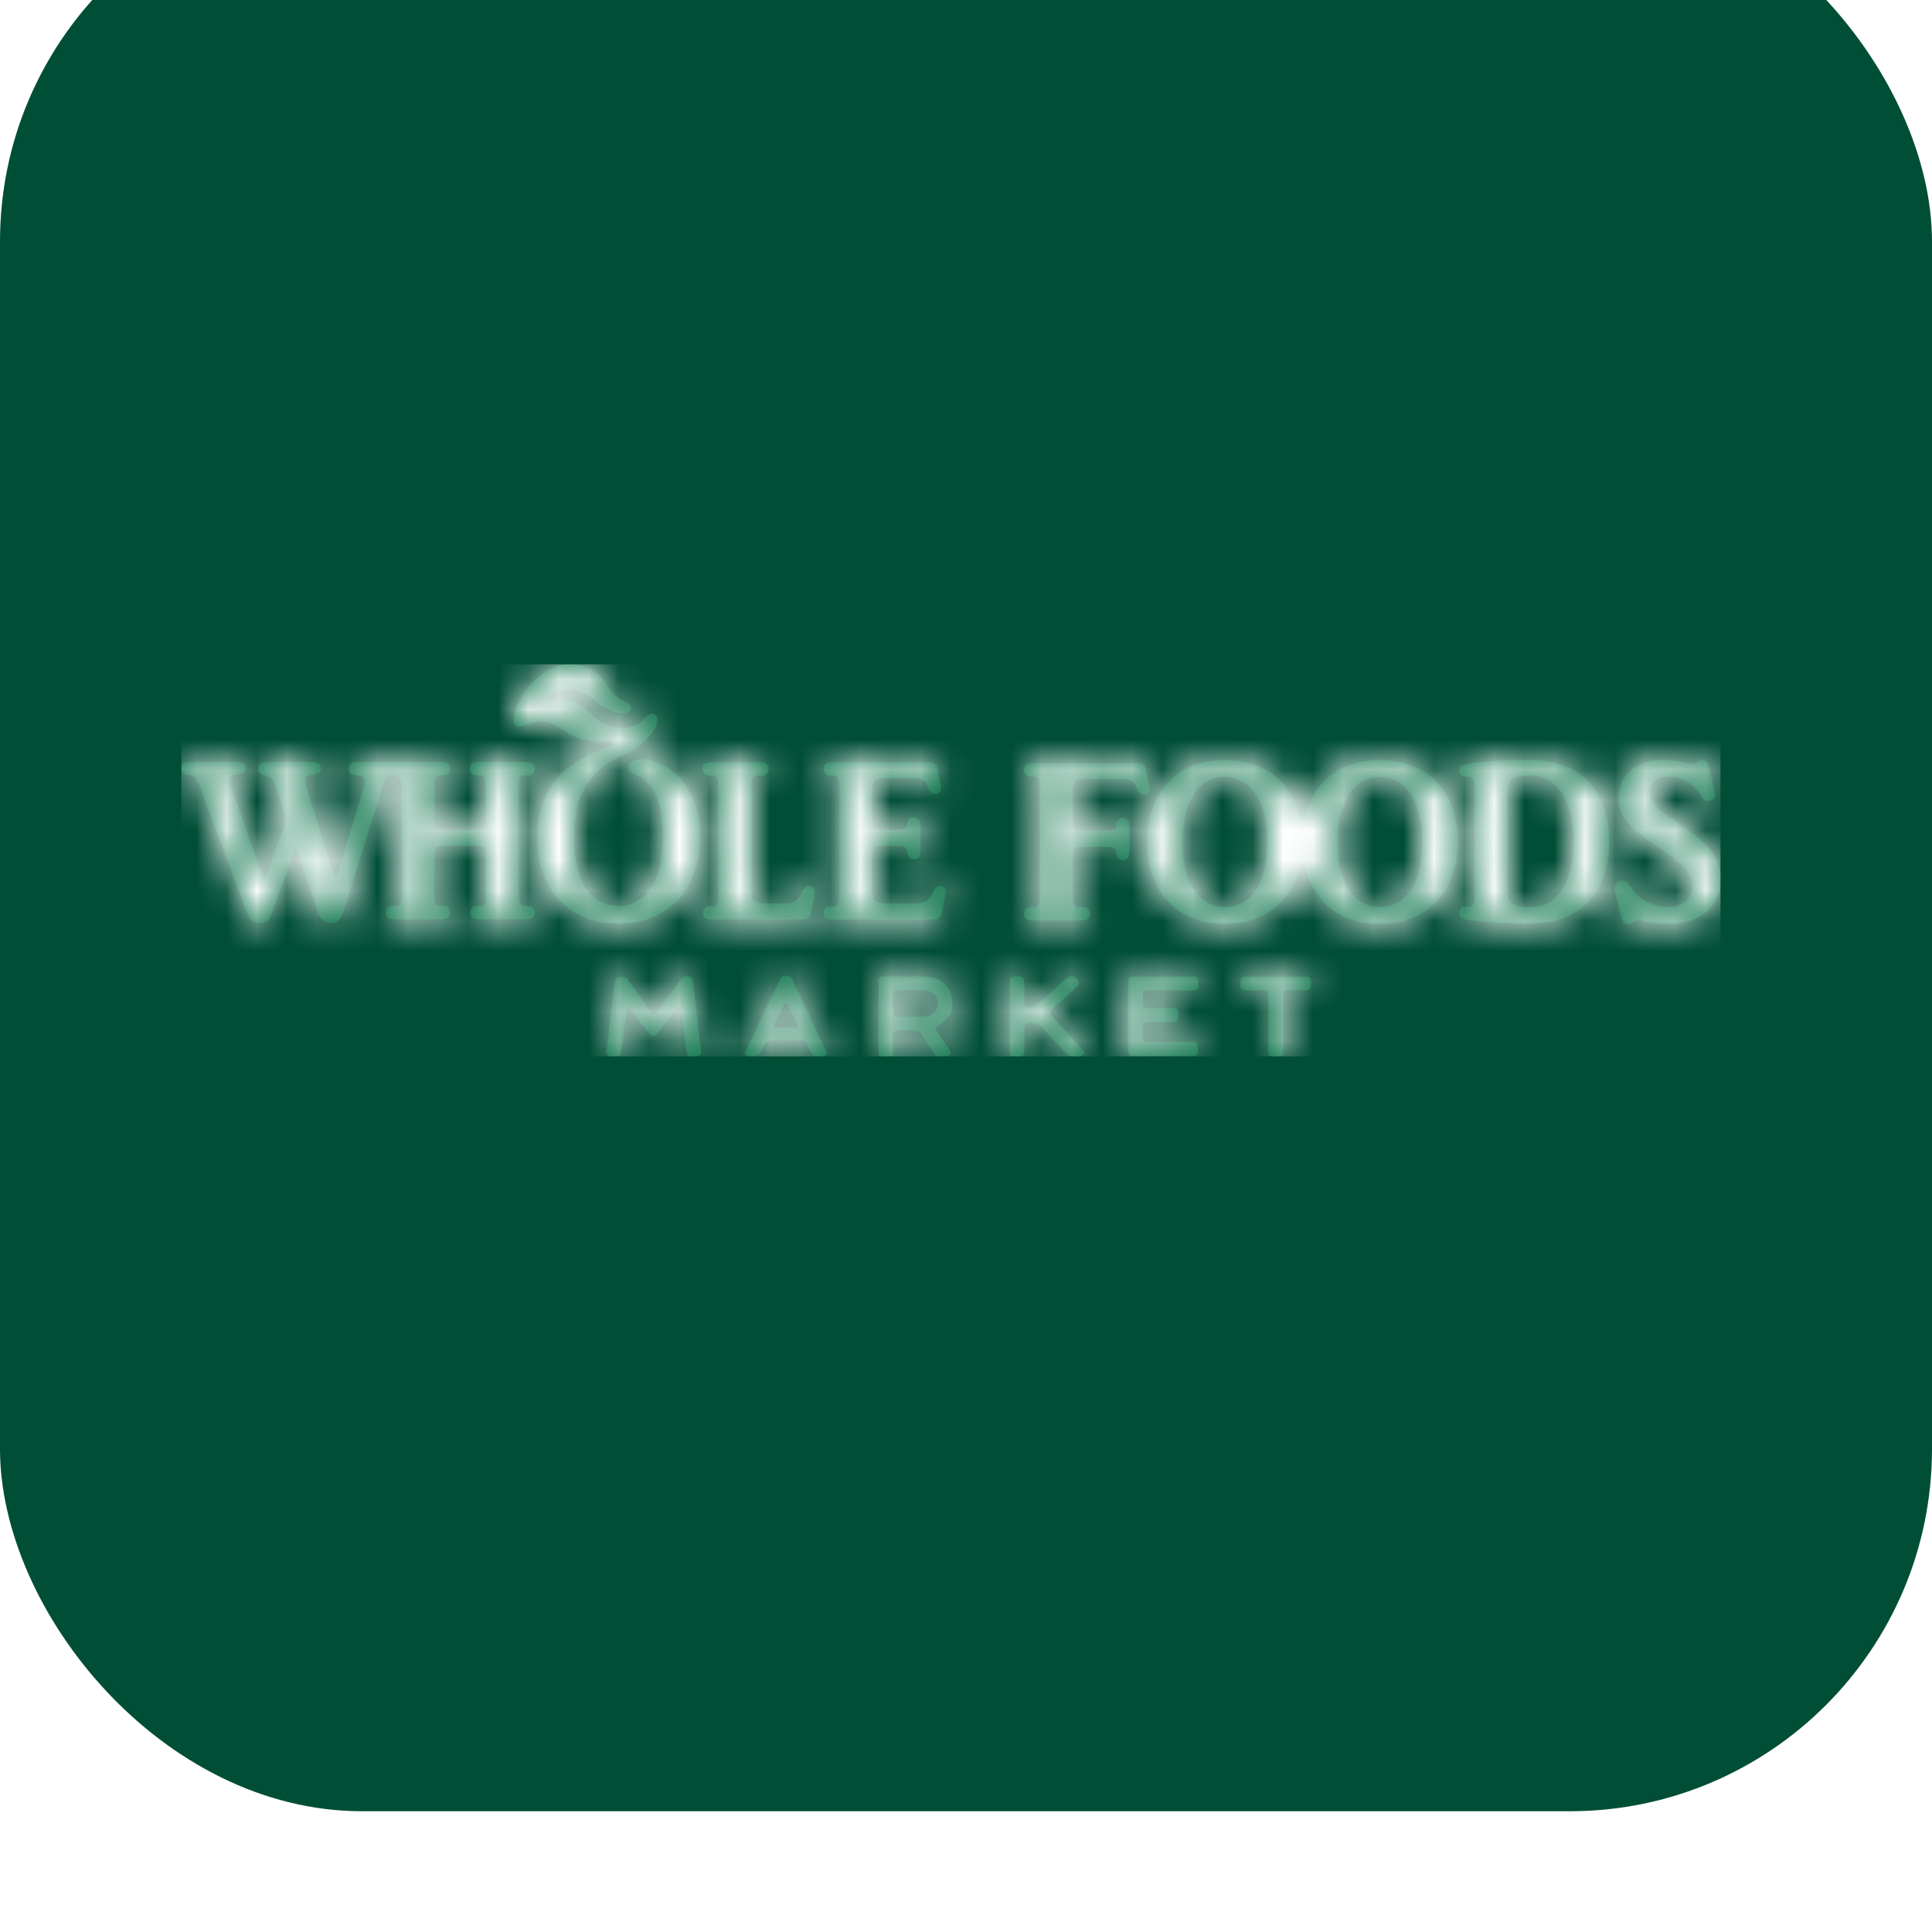 <svg width="64" height="64" viewBox="0 0 64 64" fill="none" xmlns="http://www.w3.org/2000/svg">
<g filter="url(#filter0_i_2534_266)">
<rect width="64" height="64" rx="12" fill="#004E36"/>
<g clip-path="url(#clip0_2534_266)">
<path d="M52.127 31.874C52.127 30.498 51.575 29.69 50.643 29.69C50.643 29.69 50.465 29.702 50.377 29.717C50.04 29.771 49.939 29.862 49.939 30.277V33.551C49.939 33.997 50.217 34.024 50.611 34.046C51.571 34.099 52.127 33.249 52.127 31.874ZM52.595 29.867C53.055 30.328 53.306 31.039 53.306 31.883C53.306 32.828 52.986 33.609 52.404 34.07C51.953 34.435 51.386 34.6 50.532 34.6C49.555 34.6 48.916 34.513 48.687 34.48C48.459 34.446 48.341 34.422 48.341 34.252C48.341 34.134 48.419 34.035 48.528 34.035H48.687C48.741 34.035 48.794 33.992 48.82 33.933C48.836 33.876 48.844 33.829 48.844 33.625V30.147C48.844 29.943 48.836 29.896 48.82 29.84C48.794 29.78 48.741 29.737 48.687 29.737H48.528C48.42 29.737 48.341 29.638 48.341 29.52C48.341 29.35 48.459 29.326 48.687 29.292C48.916 29.259 49.555 29.172 50.532 29.172C51.508 29.172 52.115 29.383 52.594 29.867H52.595ZM47.122 31.899C47.122 30.573 46.574 29.738 45.705 29.738C44.845 29.738 44.312 30.558 44.312 31.916C44.312 33.242 44.837 34.046 45.721 34.046C46.582 34.046 47.122 33.211 47.122 31.899ZM41.984 31.899C41.984 30.573 41.437 29.738 40.568 29.738C39.708 29.738 39.175 30.558 39.175 31.916C39.175 33.242 39.7 34.046 40.584 34.046C41.445 34.046 41.984 33.211 41.984 31.899ZM45.713 29.176C47.278 29.176 48.295 30.23 48.295 31.868C48.295 33.538 47.286 34.608 45.697 34.608C44.434 34.608 43.529 33.896 43.239 32.749C43.235 32.741 43.232 32.733 43.231 32.724C43.205 32.595 43.089 32.586 43.061 32.723C43.06 32.728 43.057 32.732 43.055 32.737C42.761 33.9 41.853 34.608 40.561 34.608C39.011 34.608 38.001 33.538 38.001 31.908C38.001 30.238 39.003 29.176 40.576 29.176C41.867 29.176 42.785 29.894 43.067 31.065C43.095 31.199 43.211 31.189 43.235 31.061C43.235 31.059 43.236 31.057 43.237 31.056C43.524 29.886 44.428 29.176 45.713 29.176ZM38.069 30.018L37.959 29.475C37.927 29.332 37.838 29.279 37.68 29.279H34.284C34.021 29.279 33.924 29.335 33.924 29.508C33.924 29.624 34.021 29.726 34.126 29.726H34.284C34.33 29.726 34.394 29.773 34.41 29.843C34.434 29.906 34.441 29.945 34.441 30.148V33.641C34.441 33.852 34.432 33.89 34.417 33.946C34.39 34.008 34.337 34.048 34.284 34.048H34.124C34.016 34.048 33.922 34.148 33.922 34.266C33.922 34.438 34.016 34.493 34.284 34.493H35.726C36.014 34.493 36.11 34.438 36.11 34.266C36.11 34.148 36.025 34.048 35.903 34.048H35.726C35.663 34.048 35.592 34.008 35.559 33.946C35.54 33.89 35.54 33.852 35.54 33.641L35.539 32.368C35.539 32.193 35.563 32.117 35.611 32.085C35.647 32.061 35.704 32.055 35.929 32.055H36.575C36.904 32.055 36.951 32.079 36.974 32.235L36.983 32.286C37.006 32.419 37.076 32.49 37.194 32.49C37.359 32.49 37.413 32.396 37.413 32.123V31.466C37.413 31.193 37.359 31.099 37.194 31.099C37.077 31.099 37.006 31.161 36.983 31.294L36.977 31.343C36.953 31.499 36.906 31.522 36.577 31.522H35.929C35.704 31.522 35.647 31.517 35.611 31.492C35.563 31.46 35.539 31.385 35.539 31.209V30.282C35.539 29.867 35.586 29.811 36.014 29.811H37.02C37.385 29.811 37.542 29.836 37.619 30.037C37.656 30.132 37.688 30.189 37.697 30.204C37.75 30.306 37.822 30.327 37.898 30.327C38.041 30.327 38.111 30.218 38.069 30.017V30.018ZM56.576 32.047C56.325 31.79 56.122 31.633 55.503 31.204C55.337 31.087 55.212 30.998 55.116 30.93C54.96 30.812 54.835 30.688 54.756 30.57C54.691 30.484 54.671 30.365 54.671 30.25C54.671 29.93 54.906 29.724 55.267 29.724C55.523 29.724 55.793 29.812 56.003 29.975C56.167 30.102 56.2 30.132 56.376 30.398C56.448 30.498 56.5 30.53 56.584 30.53C56.718 30.53 56.81 30.445 56.81 30.344C56.81 30.319 56.81 30.271 56.795 30.234L56.608 29.389C56.576 29.25 56.503 29.171 56.387 29.171C56.325 29.171 56.3 29.178 56.221 29.235C56.154 29.279 56.094 29.305 56.042 29.305C56.011 29.305 55.971 29.296 55.935 29.29C55.825 29.265 55.761 29.25 55.736 29.242C55.509 29.192 55.283 29.171 55.061 29.171C54.199 29.171 53.621 29.673 53.621 30.43C53.621 30.741 53.721 31.021 53.919 31.25C54.163 31.529 54.232 31.576 54.974 32.094C55.424 32.406 55.635 32.578 55.804 32.765C55.971 32.953 56.059 33.14 56.059 33.351C56.059 33.765 55.712 34.048 55.204 34.048C54.756 34.048 54.318 33.812 54.045 33.43L53.933 33.275C53.886 33.212 53.818 33.17 53.737 33.17C53.597 33.17 53.489 33.275 53.489 33.414C53.489 33.453 53.495 33.523 53.51 33.571L53.707 34.352C53.753 34.539 53.818 34.61 53.949 34.61C54.019 34.61 54.057 34.595 54.131 34.539C54.199 34.477 54.232 34.461 54.298 34.461C54.343 34.461 54.355 34.47 54.468 34.5C54.691 34.57 55.001 34.61 55.29 34.61C56.324 34.61 57 34.015 57 33.111C57 32.71 56.841 32.32 56.576 32.047ZM21.02 29.648C21.693 29.905 21.962 30.636 21.962 31.767C21.962 33.137 21.397 34.01 20.497 34.01C19.573 34.01 19.025 33.169 19.025 31.783C19.025 30.888 19.153 30.184 19.786 29.565C20.42 28.945 21.012 29.034 21.589 28.292C21.833 27.977 21.83 27.707 21.644 27.654C21.47 27.605 21.358 27.835 21.187 27.946C20.563 28.352 19.858 27.974 19.479 27.55C19.095 27.12 18.595 27.136 18.3 27.2C18.172 27.228 18.1 27.127 18.24 27.021C18.558 26.779 19.21 26.763 19.612 27.127C19.955 27.437 20.415 27.684 20.755 27.619C20.957 27.581 20.976 27.349 20.744 27.267C20.1 27.038 20.162 26.307 19.276 26.055C18.23 25.756 17.284 26.735 17.022 27.705C16.947 27.984 17.115 28.144 17.378 28.031C18.247 27.659 18.462 28.179 19.201 28.47C19.531 28.601 19.929 28.57 20.146 28.528C20.328 28.492 20.329 28.674 20.227 28.709C19.731 28.877 19.226 29.133 18.926 29.355C18.211 29.833 17.798 30.678 17.798 31.775C17.798 33.479 18.853 34.597 20.472 34.597C22.133 34.597 23.188 33.479 23.188 31.734C23.188 30.731 22.868 29.982 22.226 29.51C21.854 29.236 21.516 29.12 21.17 29.16C20.75 29.209 20.694 29.527 21.02 29.648ZM12.971 29.687C13.109 29.668 13.296 29.695 13.296 30.094V33.601C13.296 33.811 13.296 33.851 13.272 33.915C13.258 33.969 13.192 34.008 13.138 34.008H12.982C12.874 34.008 12.78 34.11 12.78 34.226C12.78 34.399 12.874 34.452 13.138 34.452H14.566C14.815 34.452 14.903 34.399 14.903 34.235C14.903 34.11 14.823 34.008 14.715 34.008H14.566C14.5 34.008 14.44 33.969 14.415 33.915C14.401 33.851 14.394 33.806 14.394 33.601V32.414C14.394 32.054 14.426 32.024 14.715 32.024H15.78C15.936 32.024 16.015 32.049 16.056 32.094C16.092 32.142 16.092 32.172 16.092 32.462V33.601C16.092 33.806 16.092 33.851 16.072 33.915C16.044 33.969 15.982 34.008 15.929 34.008H15.78C15.671 34.008 15.576 34.11 15.576 34.226C15.576 34.399 15.661 34.452 15.929 34.452H17.353C17.628 34.452 17.715 34.399 17.715 34.226C17.715 34.11 17.628 34.008 17.512 34.008H17.354C17.299 34.008 17.237 33.969 17.22 33.915C17.198 33.851 17.192 33.806 17.192 33.601V30.094C17.192 29.898 17.198 29.844 17.22 29.786C17.237 29.735 17.299 29.687 17.354 29.687H17.512C17.62 29.687 17.715 29.595 17.715 29.467C17.715 29.295 17.619 29.242 17.354 29.242H15.929C15.661 29.242 15.566 29.295 15.566 29.467C15.566 29.595 15.661 29.687 15.78 29.687H15.929C15.982 29.687 16.044 29.726 16.072 29.786C16.092 29.844 16.092 29.89 16.092 30.094V31.055C16.092 31.344 16.092 31.375 16.056 31.423C16.015 31.468 15.936 31.493 15.78 31.493H14.715C14.426 31.493 14.394 31.463 14.394 31.102V30.093C14.394 29.898 14.401 29.844 14.415 29.786C14.44 29.735 14.5 29.687 14.566 29.687H14.715C14.823 29.687 14.909 29.595 14.909 29.467C14.909 29.295 14.823 29.242 14.566 29.242H11.851C11.642 29.242 11.552 29.304 11.552 29.46C11.552 29.586 11.632 29.663 11.804 29.679C11.995 29.703 12.078 29.765 12.078 29.883C12.078 29.928 12.07 29.992 12.047 30.07C12.047 30.07 11.298 32.583 11.18 32.966C11.16 33.029 11.093 33.044 11.07 32.973C10.95 32.597 10.192 30.203 10.192 30.203C10.127 30.015 10.111 29.946 10.111 29.875C10.111 29.735 10.167 29.687 10.376 29.663C10.55 29.638 10.629 29.577 10.629 29.454C10.629 29.313 10.543 29.243 10.364 29.243H8.828C8.645 29.243 8.554 29.328 8.554 29.478C8.554 29.595 8.616 29.648 8.777 29.687C8.958 29.735 9.022 29.777 9.068 29.89C9.085 29.923 9.103 29.985 9.133 30.07C9.133 30.07 9.397 30.848 9.415 30.905C9.464 31.064 9.447 31.209 9.404 31.347C9.389 31.396 8.975 32.594 8.823 33.029C8.799 33.099 8.728 33.101 8.705 33.038C8.569 32.646 7.704 30.203 7.704 30.203L7.642 30.025C7.621 29.96 7.614 29.904 7.614 29.851C7.614 29.726 7.684 29.672 7.857 29.656C8.06 29.639 8.139 29.586 8.139 29.454C8.139 29.313 8.06 29.243 7.881 29.243H6.264C6.083 29.243 6 29.313 6 29.445C6 29.571 6.052 29.625 6.219 29.656C6.47 29.71 6.508 29.749 6.624 30.07L8.162 34.18C8.27 34.476 8.381 34.57 8.608 34.57C8.711 34.57 8.813 34.531 8.875 34.485C8.939 34.422 8.958 34.367 9.033 34.18C9.033 34.18 9.727 32.25 9.745 32.189C9.764 32.128 9.83 32.13 9.852 32.193C9.874 32.256 10.518 34.18 10.518 34.18C10.613 34.469 10.731 34.57 10.965 34.57C11.2 34.57 11.306 34.461 11.418 34.078L12.667 30.07C12.752 29.794 12.833 29.707 12.971 29.687ZM25.517 33.929C25.201 33.929 25.082 33.915 25.002 33.86C24.909 33.806 24.895 33.726 24.895 33.383V30.102C24.895 29.898 24.895 29.851 24.918 29.798C24.94 29.735 25.01 29.696 25.082 29.696H25.252C25.364 29.696 25.46 29.603 25.46 29.478C25.46 29.305 25.364 29.249 25.082 29.249H23.635C23.365 29.249 23.27 29.305 23.27 29.478C23.27 29.603 23.365 29.696 23.483 29.696H23.635C23.686 29.696 23.75 29.735 23.765 29.798C23.789 29.86 23.796 29.891 23.796 30.102V33.635C23.796 33.83 23.789 33.867 23.765 33.925C23.75 33.978 23.686 34.025 23.635 34.025H23.483C23.374 34.025 23.288 34.12 23.288 34.235C23.288 34.409 23.374 34.461 23.635 34.461H26.582C26.74 34.461 26.829 34.408 26.861 34.265L26.982 33.658C27.023 33.458 26.953 33.349 26.811 33.349C26.734 33.349 26.651 33.395 26.599 33.497C26.59 33.512 26.575 33.547 26.531 33.64C26.435 33.842 26.237 33.929 25.957 33.929H25.517ZM31.143 33.349C31.067 33.349 30.984 33.395 30.931 33.497C30.922 33.512 30.908 33.547 30.864 33.639C30.767 33.843 30.57 33.929 30.291 33.929L29.511 33.932C29.254 33.932 29.146 33.915 29.045 33.877C28.921 33.83 28.896 33.742 28.896 33.329V32.338C28.896 32.163 28.921 32.087 28.969 32.055C29.005 32.031 29.062 32.025 29.287 32.025H29.649C29.978 32.025 30.025 32.049 30.049 32.205L30.057 32.257C30.081 32.389 30.151 32.46 30.269 32.46C30.433 32.46 30.488 32.366 30.488 32.093V31.436C30.488 31.163 30.433 31.069 30.269 31.069C30.151 31.069 30.081 31.131 30.057 31.264L30.051 31.313C30.027 31.469 29.98 31.492 29.651 31.492H29.287C29.062 31.492 29.005 31.487 28.969 31.462C28.921 31.431 28.896 31.355 28.896 31.179V30.252C28.896 29.837 28.944 29.781 29.372 29.781H30.11C30.474 29.781 30.632 29.806 30.709 30.006C30.745 30.102 30.777 30.159 30.787 30.175C30.839 30.277 30.912 30.297 30.988 30.297C31.131 30.297 31.201 30.188 31.159 29.988L31.049 29.445C31.017 29.302 30.928 29.249 30.77 29.249H27.642C27.379 29.249 27.282 29.305 27.282 29.478C27.282 29.594 27.379 29.696 27.484 29.696H27.642C27.688 29.696 27.752 29.743 27.768 29.813C27.792 29.876 27.799 29.916 27.799 30.118V33.611C27.799 33.822 27.792 33.862 27.767 33.924C27.752 33.978 27.697 34.025 27.642 34.025H27.484C27.379 34.025 27.289 34.12 27.289 34.235C27.289 34.409 27.379 34.462 27.642 34.462H30.714L30.915 34.461C31.073 34.461 31.162 34.408 31.194 34.265L31.314 33.658C31.356 33.458 31.286 33.349 31.143 33.349ZM41.216 36.353C41.077 36.353 41.086 36.533 41.086 36.625C41.086 36.709 41.115 36.809 41.22 36.809H41.865C41.982 36.809 42.017 36.853 42.017 36.946V38.853C42.017 38.984 42.112 38.998 42.258 38.998C42.409 38.998 42.504 38.982 42.504 38.848L42.499 36.943C42.499 36.838 42.563 36.809 42.65 36.809H43.29C43.395 36.809 43.434 36.726 43.434 36.575C43.434 36.405 43.372 36.353 43.279 36.353H41.216H41.216ZM37.532 36.349C37.413 36.349 37.371 36.421 37.371 36.523V38.785C37.371 38.922 37.419 38.977 37.535 38.977H39.548C39.659 38.977 39.686 38.877 39.686 38.754C39.686 38.584 39.65 38.517 39.547 38.517H37.985C37.909 38.517 37.859 38.472 37.859 38.38V37.994C37.859 37.911 37.925 37.86 37.997 37.86H38.907C39.008 37.86 39.034 37.754 39.034 37.633C39.034 37.493 39.005 37.399 38.896 37.399H37.985C37.913 37.399 37.859 37.357 37.859 37.282V36.926C37.859 36.858 37.904 36.809 37.968 36.809H39.546C39.677 36.809 39.695 36.704 39.695 36.571C39.695 36.428 39.673 36.349 39.552 36.349H37.533H37.532ZM33.705 36.342C33.535 36.342 33.448 36.365 33.448 36.504V38.841C33.448 38.958 33.523 38.998 33.668 38.998C33.805 38.998 33.93 38.989 33.93 38.843V38.077C33.93 37.972 34 37.882 34.087 37.882C34.245 37.882 34.361 37.897 34.476 37.997L35.319 38.895C35.376 38.964 35.436 38.998 35.659 38.998C35.869 38.998 36.001 38.922 35.857 38.766C35.761 38.662 34.849 37.659 34.849 37.659C34.785 37.589 34.761 37.512 34.855 37.431C34.855 37.431 35.616 36.745 35.682 36.679C35.779 36.584 35.741 36.49 35.654 36.409C35.549 36.308 35.439 36.306 35.331 36.399C35.331 36.399 34.464 37.192 34.38 37.265C34.303 37.331 34.258 37.374 34.053 37.374C33.982 37.374 33.931 37.319 33.931 37.205V36.499C33.931 36.373 33.839 36.342 33.705 36.342ZM29.758 36.805H30.57C30.842 36.805 31.065 36.947 31.065 37.241C31.065 37.534 30.842 37.676 30.57 37.676H29.758C29.674 37.676 29.586 37.621 29.586 37.529V36.939C29.586 36.834 29.674 36.805 29.758 36.805ZM31.547 37.241C31.547 36.688 31.145 36.345 30.608 36.345H29.221C29.162 36.345 29.107 36.382 29.107 36.445L29.103 38.852C29.103 38.969 29.162 38.998 29.267 38.998C29.346 38.998 29.59 39.02 29.59 38.893L29.586 38.262C29.586 38.191 29.653 38.132 29.725 38.132H30.31C30.402 38.132 30.469 38.178 30.515 38.249L30.925 38.882C30.986 38.973 31.08 38.997 31.222 38.997C31.473 38.997 31.547 38.918 31.465 38.796C31.412 38.716 31.042 38.181 31.02 38.151C30.98 38.092 30.996 38.05 31.065 37.991C31.204 37.873 31.547 37.717 31.547 37.24V37.241ZM25.653 37.931C25.671 37.893 25.938 37.358 25.969 37.282C25.996 37.215 26.07 37.218 26.1 37.28C26.133 37.349 26.404 37.907 26.421 37.941C26.448 37.993 26.401 38.036 26.355 38.036H25.717C25.654 38.036 25.623 37.993 25.653 37.931H25.653ZM24.686 38.84C24.615 38.987 24.836 38.995 24.904 38.995C24.979 38.995 25.143 38.982 25.176 38.898L25.329 38.61C25.368 38.514 25.429 38.463 25.498 38.463H26.585C26.64 38.463 26.686 38.5 26.707 38.546L26.878 38.898C26.916 38.986 27.038 38.998 27.117 38.998C27.198 38.998 27.436 38.977 27.379 38.854C27.347 38.785 26.245 36.442 26.245 36.442C26.209 36.365 26.149 36.328 26.041 36.328C25.932 36.328 25.871 36.381 25.839 36.451L24.686 38.84V38.84ZM21.798 37.479L22.561 36.445C22.607 36.374 22.678 36.344 22.763 36.344C22.855 36.344 22.921 36.365 22.96 36.518L23.227 38.864C23.241 38.998 23.03 38.999 22.938 38.999C22.871 38.999 22.745 38.96 22.745 38.873L22.559 37.47C22.547 37.412 22.525 37.386 22.479 37.386C22.441 37.386 22.423 37.404 22.395 37.436L21.764 38.244C21.732 38.288 21.689 38.315 21.638 38.315C21.567 38.315 21.535 38.295 21.494 38.236L20.912 37.453C20.886 37.42 20.858 37.412 20.828 37.412C20.782 37.412 20.758 37.452 20.752 37.507L20.57 38.864C20.552 38.976 20.415 38.999 20.301 38.999C20.221 38.999 20.087 38.96 20.087 38.86L20.355 36.573C20.383 36.435 20.413 36.357 20.611 36.357C20.661 36.357 20.743 36.371 20.806 36.469L21.529 37.483C21.568 37.538 21.612 37.585 21.66 37.583C21.707 37.582 21.757 37.533 21.798 37.479Z" fill="#046F46"/>
<mask id="mask0_2534_266" style="mask-type:luminance" maskUnits="userSpaceOnUse" x="6" y="26" width="51" height="13">
<path d="M52.127 31.874C52.127 30.498 51.575 29.69 50.643 29.69C50.643 29.69 50.465 29.702 50.377 29.717C50.04 29.771 49.939 29.862 49.939 30.277V33.551C49.939 33.997 50.217 34.024 50.611 34.046C51.571 34.099 52.127 33.249 52.127 31.874ZM52.595 29.867C53.055 30.328 53.306 31.039 53.306 31.883C53.306 32.828 52.986 33.609 52.404 34.07C51.953 34.435 51.386 34.6 50.532 34.6C49.555 34.6 48.916 34.513 48.687 34.48C48.459 34.446 48.341 34.422 48.341 34.252C48.341 34.134 48.419 34.035 48.528 34.035H48.687C48.741 34.035 48.794 33.992 48.82 33.933C48.836 33.876 48.844 33.829 48.844 33.625V30.147C48.844 29.943 48.836 29.896 48.82 29.84C48.794 29.78 48.741 29.737 48.687 29.737H48.528C48.42 29.737 48.341 29.638 48.341 29.52C48.341 29.35 48.459 29.326 48.687 29.292C48.916 29.259 49.555 29.172 50.532 29.172C51.508 29.172 52.115 29.383 52.594 29.867H52.595ZM47.122 31.899C47.122 30.573 46.574 29.738 45.705 29.738C44.845 29.738 44.312 30.558 44.312 31.916C44.312 33.242 44.837 34.046 45.721 34.046C46.582 34.046 47.122 33.211 47.122 31.899ZM41.984 31.899C41.984 30.573 41.437 29.738 40.568 29.738C39.708 29.738 39.175 30.558 39.175 31.916C39.175 33.242 39.7 34.046 40.584 34.046C41.445 34.046 41.984 33.211 41.984 31.899ZM45.713 29.176C47.278 29.176 48.295 30.23 48.295 31.868C48.295 33.538 47.286 34.608 45.697 34.608C44.434 34.608 43.529 33.896 43.239 32.749C43.235 32.741 43.232 32.733 43.231 32.724C43.205 32.595 43.089 32.586 43.061 32.723C43.06 32.728 43.057 32.732 43.055 32.737C42.761 33.9 41.853 34.608 40.561 34.608C39.011 34.608 38.001 33.538 38.001 31.908C38.001 30.238 39.003 29.176 40.576 29.176C41.867 29.176 42.785 29.894 43.067 31.065C43.095 31.199 43.211 31.189 43.235 31.061C43.235 31.059 43.236 31.057 43.237 31.056C43.524 29.886 44.428 29.176 45.713 29.176ZM38.069 30.018L37.959 29.475C37.927 29.332 37.838 29.279 37.68 29.279H34.284C34.021 29.279 33.924 29.335 33.924 29.508C33.924 29.624 34.021 29.726 34.126 29.726H34.284C34.33 29.726 34.394 29.773 34.41 29.843C34.434 29.906 34.441 29.945 34.441 30.148V33.641C34.441 33.852 34.432 33.89 34.417 33.946C34.39 34.008 34.337 34.048 34.284 34.048H34.124C34.016 34.048 33.922 34.148 33.922 34.266C33.922 34.438 34.016 34.493 34.284 34.493H35.726C36.014 34.493 36.11 34.438 36.11 34.266C36.11 34.148 36.025 34.048 35.903 34.048H35.726C35.663 34.048 35.592 34.008 35.559 33.946C35.54 33.89 35.54 33.852 35.54 33.641L35.539 32.368C35.539 32.193 35.563 32.117 35.611 32.085C35.647 32.061 35.704 32.055 35.929 32.055H36.575C36.904 32.055 36.951 32.079 36.974 32.235L36.983 32.286C37.006 32.419 37.076 32.49 37.194 32.49C37.359 32.49 37.413 32.396 37.413 32.123V31.466C37.413 31.193 37.359 31.099 37.194 31.099C37.077 31.099 37.006 31.161 36.983 31.294L36.977 31.343C36.953 31.499 36.906 31.522 36.577 31.522H35.929C35.704 31.522 35.647 31.517 35.611 31.492C35.563 31.46 35.539 31.385 35.539 31.209V30.282C35.539 29.867 35.586 29.811 36.014 29.811H37.02C37.385 29.811 37.542 29.836 37.619 30.037C37.656 30.132 37.688 30.189 37.697 30.204C37.75 30.306 37.822 30.327 37.898 30.327C38.041 30.327 38.111 30.218 38.069 30.017V30.018ZM56.576 32.047C56.325 31.79 56.122 31.633 55.503 31.204C55.337 31.087 55.212 30.998 55.116 30.93C54.96 30.812 54.835 30.688 54.756 30.57C54.691 30.484 54.671 30.365 54.671 30.25C54.671 29.93 54.906 29.724 55.267 29.724C55.523 29.724 55.793 29.812 56.003 29.975C56.167 30.102 56.2 30.132 56.376 30.398C56.448 30.498 56.5 30.53 56.584 30.53C56.718 30.53 56.81 30.445 56.81 30.344C56.81 30.319 56.81 30.271 56.795 30.234L56.608 29.389C56.576 29.25 56.503 29.171 56.387 29.171C56.325 29.171 56.3 29.178 56.221 29.235C56.154 29.279 56.094 29.305 56.042 29.305C56.011 29.305 55.971 29.296 55.935 29.29C55.825 29.265 55.761 29.25 55.736 29.242C55.509 29.192 55.283 29.171 55.061 29.171C54.199 29.171 53.621 29.673 53.621 30.43C53.621 30.741 53.721 31.021 53.919 31.25C54.163 31.529 54.232 31.576 54.974 32.094C55.424 32.406 55.635 32.578 55.804 32.765C55.971 32.953 56.059 33.14 56.059 33.351C56.059 33.765 55.712 34.048 55.204 34.048C54.756 34.048 54.318 33.812 54.045 33.43L53.933 33.275C53.886 33.212 53.818 33.17 53.737 33.17C53.597 33.17 53.489 33.275 53.489 33.414C53.489 33.453 53.495 33.523 53.51 33.571L53.707 34.352C53.753 34.539 53.818 34.61 53.949 34.61C54.019 34.61 54.057 34.595 54.131 34.539C54.199 34.477 54.232 34.461 54.298 34.461C54.343 34.461 54.355 34.47 54.468 34.5C54.691 34.57 55.001 34.61 55.29 34.61C56.324 34.61 57 34.015 57 33.111C57 32.71 56.841 32.32 56.576 32.047ZM21.02 29.648C21.693 29.905 21.962 30.636 21.962 31.767C21.962 33.137 21.397 34.01 20.497 34.01C19.573 34.01 19.025 33.169 19.025 31.783C19.025 30.888 19.153 30.184 19.786 29.565C20.42 28.945 21.012 29.034 21.589 28.292C21.833 27.977 21.83 27.707 21.644 27.654C21.47 27.605 21.358 27.835 21.187 27.946C20.563 28.352 19.858 27.974 19.479 27.55C19.095 27.12 18.595 27.136 18.3 27.2C18.172 27.228 18.1 27.127 18.24 27.021C18.558 26.779 19.21 26.763 19.612 27.127C19.955 27.437 20.415 27.684 20.755 27.619C20.957 27.581 20.976 27.349 20.744 27.267C20.1 27.038 20.162 26.307 19.276 26.055C18.23 25.756 17.284 26.735 17.022 27.705C16.947 27.984 17.115 28.144 17.378 28.031C18.247 27.659 18.462 28.179 19.201 28.47C19.531 28.601 19.929 28.57 20.146 28.528C20.328 28.492 20.329 28.674 20.227 28.709C19.731 28.877 19.226 29.133 18.926 29.355C18.211 29.833 17.798 30.678 17.798 31.775C17.798 33.479 18.853 34.597 20.472 34.597C22.133 34.597 23.188 33.479 23.188 31.734C23.188 30.731 22.868 29.982 22.226 29.51C21.854 29.236 21.516 29.12 21.17 29.16C20.75 29.209 20.694 29.527 21.02 29.648ZM12.971 29.687C13.109 29.668 13.296 29.695 13.296 30.094V33.601C13.296 33.811 13.296 33.851 13.272 33.915C13.258 33.969 13.192 34.008 13.138 34.008H12.982C12.874 34.008 12.78 34.11 12.78 34.226C12.78 34.399 12.874 34.452 13.138 34.452H14.566C14.815 34.452 14.903 34.399 14.903 34.235C14.903 34.11 14.823 34.008 14.715 34.008H14.566C14.5 34.008 14.44 33.969 14.415 33.915C14.401 33.851 14.394 33.806 14.394 33.601V32.414C14.394 32.054 14.426 32.024 14.715 32.024H15.78C15.936 32.024 16.015 32.049 16.056 32.094C16.092 32.142 16.092 32.172 16.092 32.462V33.601C16.092 33.806 16.092 33.851 16.072 33.915C16.044 33.969 15.982 34.008 15.929 34.008H15.78C15.671 34.008 15.576 34.11 15.576 34.226C15.576 34.399 15.661 34.452 15.929 34.452H17.353C17.628 34.452 17.715 34.399 17.715 34.226C17.715 34.11 17.628 34.008 17.512 34.008H17.354C17.299 34.008 17.237 33.969 17.22 33.915C17.198 33.851 17.192 33.806 17.192 33.601V30.094C17.192 29.898 17.198 29.844 17.22 29.786C17.237 29.735 17.299 29.687 17.354 29.687H17.512C17.62 29.687 17.715 29.595 17.715 29.467C17.715 29.295 17.619 29.242 17.354 29.242H15.929C15.661 29.242 15.566 29.295 15.566 29.467C15.566 29.595 15.661 29.687 15.78 29.687H15.929C15.982 29.687 16.044 29.726 16.072 29.786C16.092 29.844 16.092 29.89 16.092 30.094V31.055C16.092 31.344 16.092 31.375 16.056 31.423C16.015 31.468 15.936 31.493 15.78 31.493H14.715C14.426 31.493 14.394 31.463 14.394 31.102V30.093C14.394 29.898 14.401 29.844 14.415 29.786C14.44 29.735 14.5 29.687 14.566 29.687H14.715C14.823 29.687 14.909 29.595 14.909 29.467C14.909 29.295 14.823 29.242 14.566 29.242H11.851C11.642 29.242 11.552 29.304 11.552 29.46C11.552 29.586 11.632 29.663 11.804 29.679C11.995 29.703 12.078 29.765 12.078 29.883C12.078 29.928 12.07 29.992 12.047 30.07C12.047 30.07 11.298 32.583 11.18 32.966C11.16 33.029 11.093 33.044 11.07 32.973C10.95 32.597 10.192 30.203 10.192 30.203C10.127 30.015 10.111 29.946 10.111 29.875C10.111 29.735 10.167 29.687 10.376 29.663C10.55 29.638 10.629 29.577 10.629 29.454C10.629 29.313 10.543 29.243 10.364 29.243H8.828C8.645 29.243 8.554 29.328 8.554 29.478C8.554 29.595 8.616 29.648 8.777 29.687C8.958 29.735 9.022 29.777 9.068 29.89C9.085 29.923 9.103 29.985 9.133 30.07C9.133 30.07 9.397 30.848 9.415 30.905C9.464 31.064 9.447 31.209 9.404 31.347C9.389 31.396 8.975 32.594 8.823 33.029C8.799 33.099 8.728 33.101 8.705 33.038C8.569 32.646 7.704 30.203 7.704 30.203L7.642 30.025C7.621 29.96 7.614 29.904 7.614 29.851C7.614 29.726 7.684 29.672 7.857 29.656C8.06 29.639 8.139 29.586 8.139 29.454C8.139 29.313 8.06 29.243 7.881 29.243H6.264C6.083 29.243 6 29.313 6 29.445C6 29.571 6.052 29.625 6.219 29.656C6.47 29.71 6.508 29.749 6.624 30.07L8.162 34.18C8.27 34.476 8.381 34.57 8.608 34.57C8.711 34.57 8.813 34.531 8.875 34.485C8.939 34.422 8.958 34.367 9.033 34.18C9.033 34.18 9.727 32.25 9.745 32.189C9.764 32.128 9.83 32.13 9.852 32.193C9.874 32.256 10.518 34.18 10.518 34.18C10.613 34.469 10.731 34.57 10.965 34.57C11.2 34.57 11.306 34.461 11.418 34.078L12.667 30.07C12.752 29.794 12.833 29.707 12.971 29.687ZM25.517 33.929C25.201 33.929 25.082 33.915 25.002 33.86C24.909 33.806 24.895 33.726 24.895 33.383V30.102C24.895 29.898 24.895 29.851 24.918 29.798C24.94 29.735 25.01 29.696 25.082 29.696H25.252C25.364 29.696 25.46 29.603 25.46 29.478C25.46 29.305 25.364 29.249 25.082 29.249H23.635C23.365 29.249 23.27 29.305 23.27 29.478C23.27 29.603 23.365 29.696 23.483 29.696H23.635C23.686 29.696 23.75 29.735 23.765 29.798C23.789 29.86 23.796 29.891 23.796 30.102V33.635C23.796 33.83 23.789 33.867 23.765 33.925C23.75 33.978 23.686 34.025 23.635 34.025H23.483C23.374 34.025 23.288 34.12 23.288 34.235C23.288 34.409 23.374 34.461 23.635 34.461H26.582C26.74 34.461 26.829 34.408 26.861 34.265L26.982 33.658C27.023 33.458 26.953 33.349 26.811 33.349C26.734 33.349 26.651 33.395 26.599 33.497C26.59 33.512 26.575 33.547 26.531 33.64C26.435 33.842 26.237 33.929 25.957 33.929H25.517ZM31.143 33.349C31.067 33.349 30.984 33.395 30.931 33.497C30.922 33.512 30.908 33.547 30.864 33.639C30.767 33.843 30.57 33.929 30.291 33.929L29.511 33.932C29.254 33.932 29.146 33.915 29.045 33.877C28.921 33.83 28.896 33.742 28.896 33.329V32.338C28.896 32.163 28.921 32.087 28.969 32.055C29.005 32.031 29.062 32.025 29.287 32.025H29.649C29.978 32.025 30.025 32.049 30.049 32.205L30.057 32.257C30.081 32.389 30.151 32.46 30.269 32.46C30.433 32.46 30.488 32.366 30.488 32.093V31.436C30.488 31.163 30.433 31.069 30.269 31.069C30.151 31.069 30.081 31.131 30.057 31.264L30.051 31.313C30.027 31.469 29.98 31.492 29.651 31.492H29.287C29.062 31.492 29.005 31.487 28.969 31.462C28.921 31.431 28.896 31.355 28.896 31.179V30.252C28.896 29.837 28.944 29.781 29.372 29.781H30.11C30.474 29.781 30.632 29.806 30.709 30.006C30.745 30.102 30.777 30.159 30.787 30.175C30.839 30.277 30.912 30.297 30.988 30.297C31.131 30.297 31.201 30.188 31.159 29.988L31.049 29.445C31.017 29.302 30.928 29.249 30.77 29.249H27.642C27.379 29.249 27.282 29.305 27.282 29.478C27.282 29.594 27.379 29.696 27.484 29.696H27.642C27.688 29.696 27.752 29.743 27.768 29.813C27.792 29.876 27.799 29.916 27.799 30.118V33.611C27.799 33.822 27.792 33.862 27.767 33.924C27.752 33.978 27.697 34.025 27.642 34.025H27.484C27.379 34.025 27.289 34.12 27.289 34.235C27.289 34.409 27.379 34.462 27.642 34.462H30.714L30.915 34.461C31.073 34.461 31.162 34.408 31.194 34.265L31.314 33.658C31.356 33.458 31.286 33.349 31.143 33.349ZM41.216 36.353C41.077 36.353 41.086 36.533 41.086 36.625C41.086 36.709 41.115 36.809 41.22 36.809H41.865C41.982 36.809 42.017 36.853 42.017 36.946V38.853C42.017 38.984 42.112 38.998 42.258 38.998C42.409 38.998 42.504 38.982 42.504 38.848L42.499 36.943C42.499 36.838 42.563 36.809 42.65 36.809H43.29C43.395 36.809 43.434 36.726 43.434 36.575C43.434 36.405 43.372 36.353 43.279 36.353H41.216H41.216ZM37.532 36.349C37.413 36.349 37.371 36.421 37.371 36.523V38.785C37.371 38.922 37.419 38.977 37.535 38.977H39.548C39.659 38.977 39.686 38.877 39.686 38.754C39.686 38.584 39.65 38.517 39.547 38.517H37.985C37.909 38.517 37.859 38.472 37.859 38.38V37.994C37.859 37.911 37.925 37.86 37.997 37.86H38.907C39.008 37.86 39.034 37.754 39.034 37.633C39.034 37.493 39.005 37.399 38.896 37.399H37.985C37.913 37.399 37.859 37.357 37.859 37.282V36.926C37.859 36.858 37.904 36.809 37.968 36.809H39.546C39.677 36.809 39.695 36.704 39.695 36.571C39.695 36.428 39.673 36.349 39.552 36.349H37.533H37.532ZM33.705 36.342C33.535 36.342 33.448 36.365 33.448 36.504V38.841C33.448 38.958 33.523 38.998 33.668 38.998C33.805 38.998 33.93 38.989 33.93 38.843V38.077C33.93 37.972 34 37.882 34.087 37.882C34.245 37.882 34.361 37.897 34.476 37.997L35.319 38.895C35.376 38.964 35.436 38.998 35.659 38.998C35.869 38.998 36.001 38.922 35.857 38.766C35.761 38.662 34.849 37.659 34.849 37.659C34.785 37.589 34.761 37.512 34.855 37.431C34.855 37.431 35.616 36.745 35.682 36.679C35.779 36.584 35.741 36.49 35.654 36.409C35.549 36.308 35.439 36.306 35.331 36.399C35.331 36.399 34.464 37.192 34.38 37.265C34.303 37.331 34.258 37.374 34.053 37.374C33.982 37.374 33.931 37.319 33.931 37.205V36.499C33.931 36.373 33.839 36.342 33.705 36.342ZM29.758 36.805H30.57C30.842 36.805 31.065 36.947 31.065 37.241C31.065 37.534 30.842 37.676 30.57 37.676H29.758C29.674 37.676 29.586 37.621 29.586 37.529V36.939C29.586 36.834 29.674 36.805 29.758 36.805ZM31.547 37.241C31.547 36.688 31.145 36.345 30.608 36.345H29.221C29.162 36.345 29.107 36.382 29.107 36.445L29.103 38.852C29.103 38.969 29.162 38.998 29.267 38.998C29.346 38.998 29.59 39.02 29.59 38.893L29.586 38.262C29.586 38.191 29.653 38.132 29.725 38.132H30.31C30.402 38.132 30.469 38.178 30.515 38.249L30.925 38.882C30.986 38.973 31.08 38.997 31.222 38.997C31.473 38.997 31.547 38.918 31.465 38.796C31.412 38.716 31.042 38.181 31.02 38.151C30.98 38.092 30.996 38.05 31.065 37.991C31.204 37.873 31.547 37.717 31.547 37.24V37.241ZM25.653 37.931C25.671 37.893 25.938 37.358 25.969 37.282C25.996 37.215 26.07 37.218 26.1 37.28C26.133 37.349 26.404 37.907 26.421 37.941C26.448 37.993 26.401 38.036 26.355 38.036H25.717C25.654 38.036 25.623 37.993 25.653 37.931H25.653ZM24.686 38.84C24.615 38.987 24.836 38.995 24.904 38.995C24.979 38.995 25.143 38.982 25.176 38.898L25.329 38.61C25.368 38.514 25.429 38.463 25.498 38.463H26.585C26.64 38.463 26.686 38.5 26.707 38.546L26.878 38.898C26.916 38.986 27.038 38.998 27.117 38.998C27.198 38.998 27.436 38.977 27.379 38.854C27.347 38.785 26.245 36.442 26.245 36.442C26.209 36.365 26.149 36.328 26.041 36.328C25.932 36.328 25.871 36.381 25.839 36.451L24.686 38.84V38.84ZM21.798 37.479L22.561 36.445C22.607 36.374 22.678 36.344 22.763 36.344C22.855 36.344 22.921 36.365 22.96 36.518L23.227 38.864C23.241 38.998 23.03 38.999 22.938 38.999C22.871 38.999 22.745 38.96 22.745 38.873L22.559 37.47C22.547 37.412 22.525 37.386 22.479 37.386C22.441 37.386 22.423 37.404 22.395 37.436L21.764 38.244C21.732 38.288 21.689 38.315 21.638 38.315C21.567 38.315 21.535 38.295 21.494 38.236L20.912 37.453C20.886 37.42 20.858 37.412 20.828 37.412C20.782 37.412 20.758 37.452 20.752 37.507L20.57 38.864C20.552 38.976 20.415 38.999 20.301 38.999C20.221 38.999 20.087 38.96 20.087 38.86L20.355 36.573C20.383 36.435 20.413 36.357 20.611 36.357C20.661 36.357 20.743 36.371 20.806 36.469L21.529 37.483C21.568 37.538 21.612 37.585 21.66 37.583C21.707 37.582 21.757 37.533 21.798 37.479Z" fill="white"/>
</mask>
<g mask="url(#mask0_2534_266)">
<path fill-rule="evenodd" clip-rule="evenodd" d="M6 26H57V39H6V26Z" fill="white"/>
</g>
</g>
</g>
<defs>
<filter id="filter0_i_2534_266" x="0" y="0" width="64" height="64" filterUnits="userSpaceOnUse" color-interpolation-filters="sRGB">
<feFlood flood-opacity="0" result="BackgroundImageFix"/>
<feBlend mode="normal" in="SourceGraphic" in2="BackgroundImageFix" result="shape"/>
<feColorMatrix in="SourceAlpha" type="matrix" values="0 0 0 0 0 0 0 0 0 0 0 0 0 0 0 0 0 0 127 0" result="hardAlpha"/>
<feOffset dy="-4"/>
<feComposite in2="hardAlpha" operator="arithmetic" k2="-1" k3="1"/>
<feColorMatrix type="matrix" values="0 0 0 0 0 0 0 0 0 0 0 0 0 0 0 0 0 0 0.1 0"/>
<feBlend mode="normal" in2="shape" result="effect1_innerShadow_2534_266"/>
</filter>
<clipPath id="clip0_2534_266">
<rect width="51" height="13" fill="white" transform="translate(6 26)"/>
</clipPath>
</defs>
</svg>

